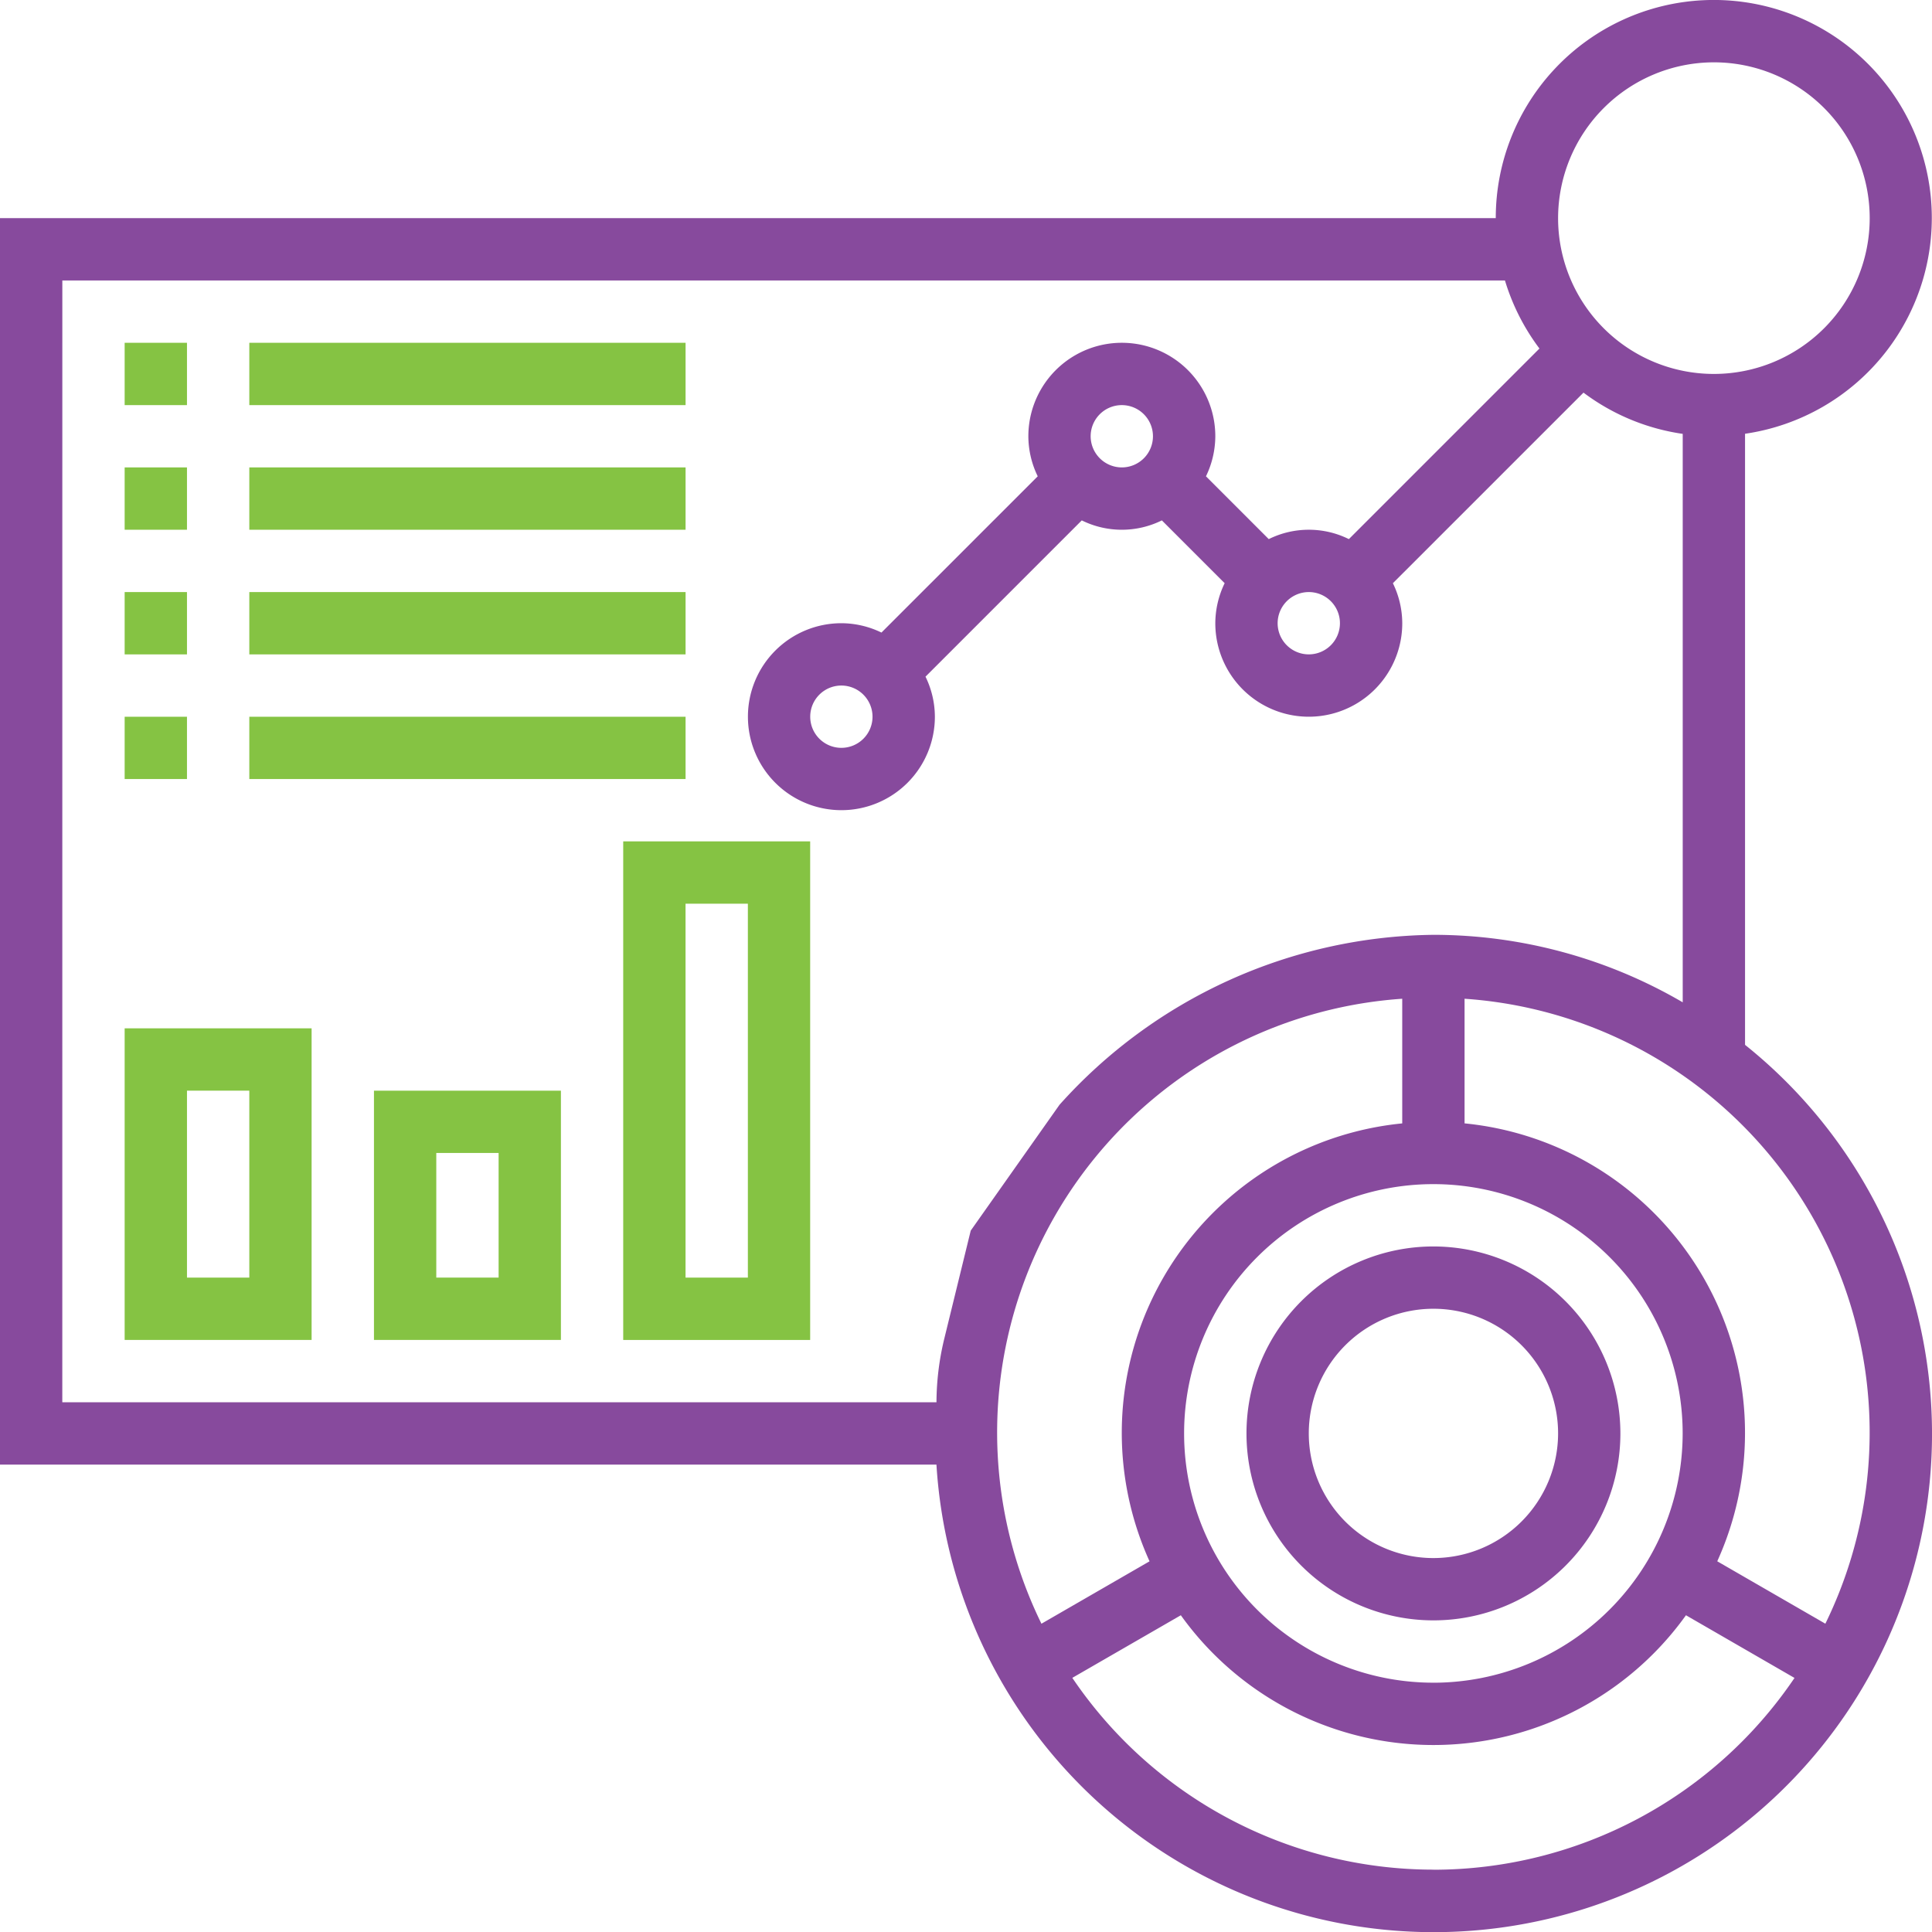 <svg xmlns="http://www.w3.org/2000/svg" width="70.272" height="70.272" viewBox="0 0 70.272 70.272">
  <g id="Group_125794" data-name="Group 125794" transform="translate(-12116.442 -687.4)">
    <path id="Path_37624" data-name="Path 37624" d="M142.222,46.753V24.526a7.93,7.93,0,1,0-9.067-7.843H78.75V62.02h34.061a18.123,18.123,0,1,0,29.411-15.267Zm-1.133-35.737a5.667,5.667,0,1,1-5.667,5.667A5.673,5.673,0,0,1,141.088,11.016ZM81.017,18.95h52.472a7.92,7.92,0,0,0,1.255,2.476l-6.932,6.932a3.283,3.283,0,0,0-2.914,0l-2.284-2.284a3.364,3.364,0,0,0,.34-1.457,3.4,3.4,0,1,0-6.8,0,3.343,3.343,0,0,0,.341,1.456l-5.684,5.684a3.364,3.364,0,0,0-1.457-.34,3.4,3.4,0,1,0,3.4,3.4,3.343,3.343,0,0,0-.341-1.456l5.684-5.684a3.286,3.286,0,0,0,2.913,0l2.284,2.284a3.364,3.364,0,0,0-.34,1.457,3.4,3.4,0,0,0,6.8,0,3.343,3.343,0,0,0-.341-1.456l6.933-6.932a7.884,7.884,0,0,0,3.609,1.5V45.206a17.99,17.99,0,0,0-9.067-2.455,18.537,18.537,0,0,0-13.6,6.181l-3.23,4.578-.973,3.976a9.95,9.95,0,0,0-.273,2.267H81.016Zm45.337,11.334a1.133,1.133,0,1,1-1.133,1.133A1.135,1.135,0,0,1,126.354,30.284Zm-7.934-5.667a1.133,1.133,0,1,1,1.133,1.133A1.135,1.135,0,0,1,118.42,24.617Zm-7.934,10.2a1.133,1.133,0,1,1-1.133-1.133A1.135,1.135,0,0,1,110.486,34.818Zm20.4,35.136a9.067,9.067,0,1,1,9.067-9.067A9.078,9.078,0,0,1,130.887,69.954Zm-1.133-24.878V49.61a11.311,11.311,0,0,0-9.191,15.928l-3.932,2.27a15.814,15.814,0,0,1,13.123-22.732Zm1.133,31.678a15.858,15.858,0,0,1-13.133-6.976L121.7,67.5a11.3,11.3,0,0,0,18.373,0l3.948,2.28a15.86,15.86,0,0,1-13.133,6.976Zm14.257-8.946-3.932-2.27a11.311,11.311,0,0,0-9.191-15.928V45.076a15.814,15.814,0,0,1,13.123,22.732Z" transform="translate(12037.692 678.651)" fill="#874a9d"/>
    <path id="Path_37625" data-name="Path 37625" d="M435.551,358.75a6.8,6.8,0,1,0,6.8,6.8A6.807,6.807,0,0,0,435.551,358.75Zm0,11.334a4.534,4.534,0,1,1,4.534-4.534A4.539,4.539,0,0,1,435.551,370.084Z" transform="translate(11733.029 373.987)" fill="#874a9d"/>
    <path id="Path_37626" data-name="Path 37626" d="M113.75,105h2.267v2.267H113.75Z" transform="translate(12007.226 594.868)" fill="#85c343"/>
    <path id="Path_37627" data-name="Path 37627" d="M148.75,105h15.868v2.267H148.75Z" transform="translate(11976.76 594.868)" fill="#85c343"/>
    <path id="Path_37628" data-name="Path 37628" d="M113.75,140h2.267v2.267H113.75Z" transform="translate(12007.226 564.401)" fill="#85c343"/>
    <path id="Path_37629" data-name="Path 37629" d="M148.75,140h15.868v2.267H148.75Z" transform="translate(11976.76 564.401)" fill="#85c343"/>
    <path id="Path_37630" data-name="Path 37630" d="M113.75,175h2.267v2.267H113.75Z" transform="translate(12007.226 533.935)" fill="#85c343"/>
    <path id="Path_37631" data-name="Path 37631" d="M148.75,175h15.868v2.267H148.75Z" transform="translate(11976.76 533.935)" fill="#85c343"/>
    <path id="Path_37632" data-name="Path 37632" d="M113.75,210h2.267v2.267H113.75Z" transform="translate(12007.226 503.469)" fill="#85c343"/>
    <path id="Path_37633" data-name="Path 37633" d="M148.75,210h15.868v2.267H148.75Z" transform="translate(11976.76 503.469)" fill="#85c343"/>
    <path id="Path_37634" data-name="Path 37634" d="M113.75,308.834h6.8V297.5h-6.8Zm2.267-9.067h2.267v6.8h-2.267Z" transform="translate(12007.226 427.303)" fill="#85c343"/>
    <path id="Path_37635" data-name="Path 37635" d="M183.75,324.067h6.8V315h-6.8Zm2.267-6.8h2.267V321.8h-2.267Z" transform="translate(11946.294 412.07)" fill="#85c343"/>
    <path id="Path_37636" data-name="Path 37636" d="M253.75,263.135h6.8V245h-6.8Zm2.267-15.868h2.267v13.6h-2.267Z" transform="translate(11885.36 473.003)" fill="#85c343"/>
  </g>
</svg>

